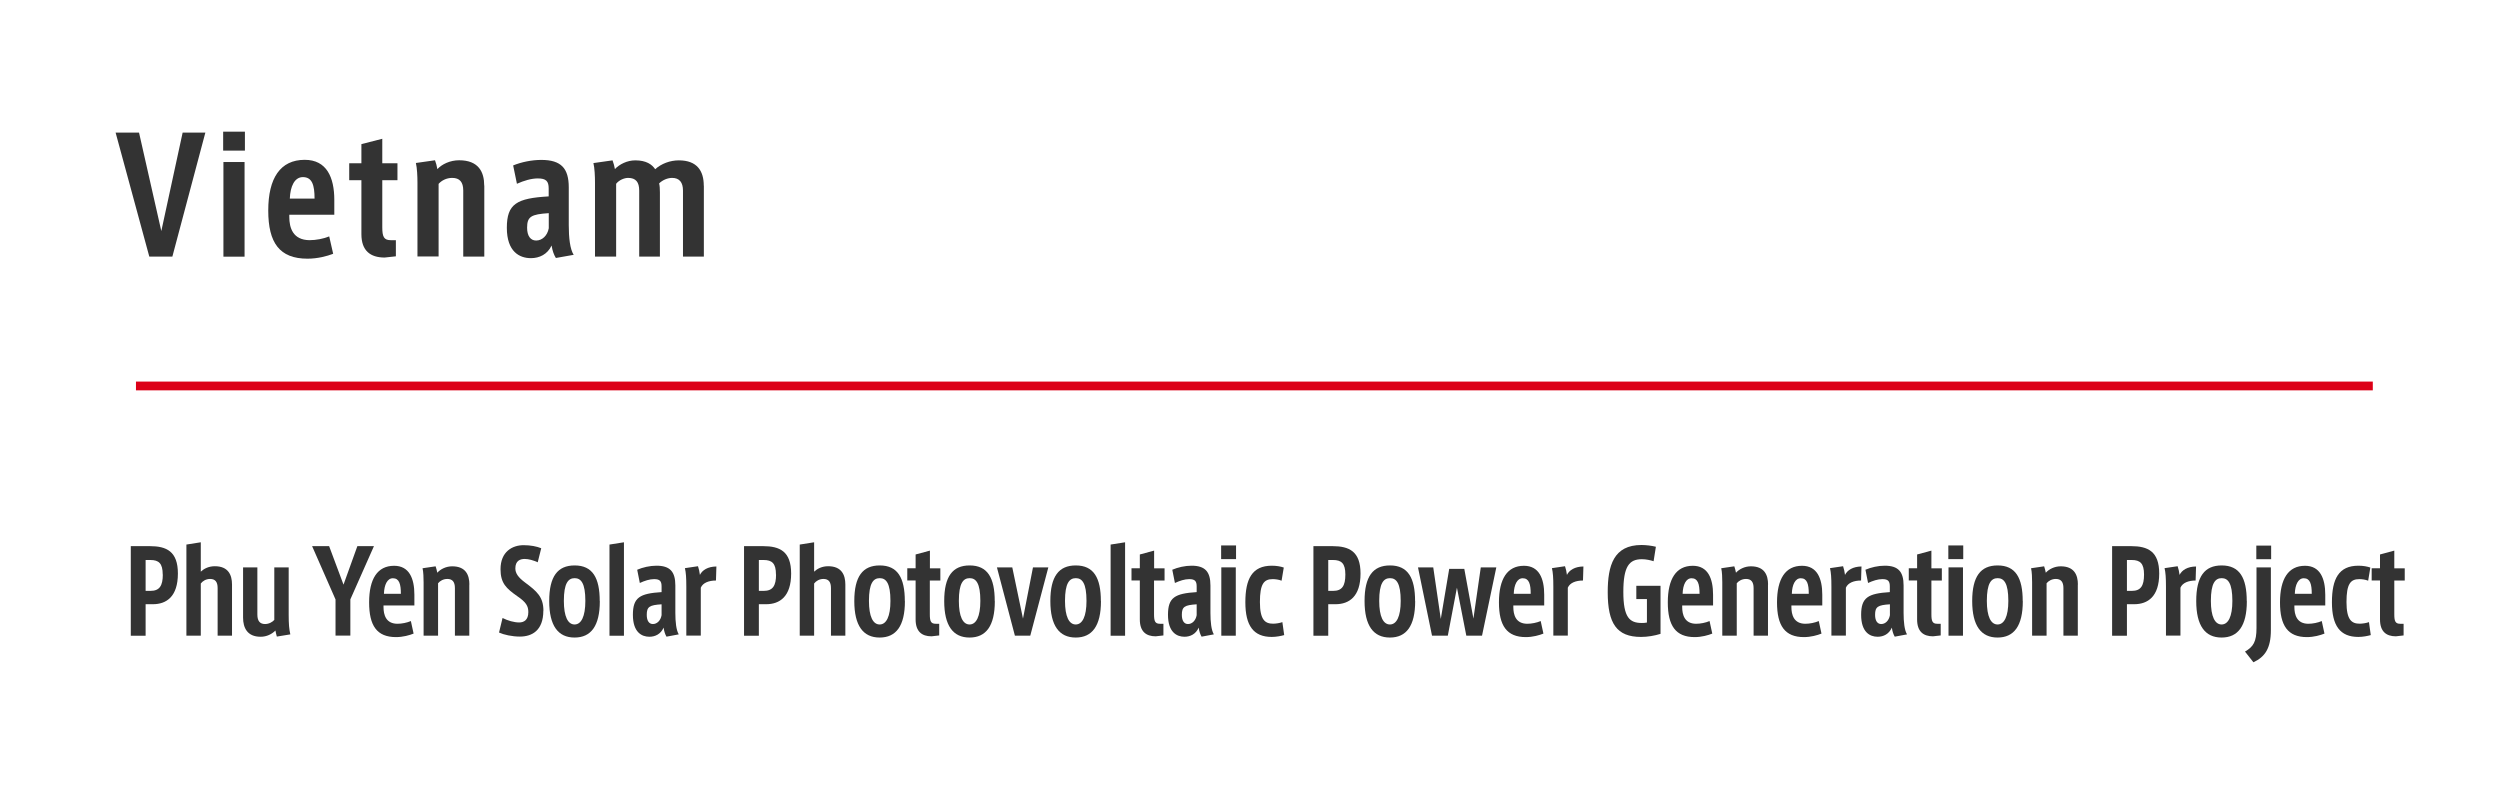 <?xml version="1.0" encoding="UTF-8"?><svg id="_レイヤー_2" xmlns="http://www.w3.org/2000/svg" viewBox="0 0 285 92"><defs><style>.cls-1{fill:#fff;}.cls-2{fill:#333;}.cls-3{fill:#dc0017;}</style></defs><g id="_レイヤー_1-2"><rect class="cls-1" width="285" height="92"/><rect class="cls-3" x="15.5" y="43.5" width="255" height="1"/><g><path class="cls-2" d="M20.28,65.38c0,2.63-1.3,3.5-2.85,3.5h-.83v3.59h-1.69v-10.21h2.17c1.91,0,3.2,.6,3.2,3.12Zm-1.73,.12c0-1.27-.44-1.66-1.41-1.66h-.54v3.52h.56c1.02,0,1.4-.58,1.4-1.86Z"/><path class="cls-2" d="M26.45,66.63v5.84h-1.64v-5.43c0-.7-.27-1.04-.86-1.04-.46,0-.84,.23-1.06,.52v5.95h-1.64v-10.39l1.64-.26v3.35c.36-.34,.9-.62,1.6-.62,1.53,0,1.96,.99,1.96,2.08Z"/><path class="cls-2" d="M33.09,72.32l-1.53,.25c-.07-.23-.12-.48-.16-.69-.4,.4-.98,.71-1.69,.71-1.51,0-2-1.01-2-2.18v-5.73h1.63v5.38c0,.77,.32,1.08,.88,1.08,.46,0,.86-.25,1.05-.47v-5.99h1.64v5.41c0,1.07,.05,1.62,.19,2.24Z"/><path class="cls-2" d="M42.63,62.26l-2.69,6.07v4.13h-1.69v-4.12l-2.67-6.08h1.94l1.64,4.39,1.58-4.39h1.89Z"/><path class="cls-2" d="M43.72,69.02v.18c0,.9,.28,1.9,1.58,1.91,.51,0,1.1-.12,1.54-.31l.31,1.43c-.47,.19-1.22,.4-2,.4-2.19,0-3.07-1.3-3.07-3.96s.94-4.17,2.85-4.17c1.72,0,2.31,1.44,2.31,3.3v1.22h-3.52Zm.04-1.33h1.94c0-1.11-.19-1.77-.91-1.77-.64,0-.99,.75-1.02,1.77Z"/><path class="cls-2" d="M53.5,66.63v5.84h-1.64v-5.43c0-.7-.28-1.04-.86-1.04-.46,0-.84,.22-1.06,.49v5.98h-1.65v-6.08c0-.49-.02-1.2-.12-1.61l1.49-.22c.07,.2,.15,.51,.19,.73,.36-.4,.99-.73,1.7-.73,1.53,0,1.96,.97,1.96,2.08Z"/><path class="cls-2" d="M61.94,69.62c0,2.28-1.32,2.95-2.67,2.95-.89,0-1.84-.21-2.38-.46l.4-1.66c.59,.3,1.32,.51,1.89,.51,.53,0,1.05-.26,1.05-1.18,0-.69-.25-1.13-1.28-1.83-1.23-.87-1.89-1.46-1.89-3.06,0-2,1.35-2.74,2.63-2.74,.79,0,1.51,.14,2.01,.35l-.4,1.6c-.51-.23-1.04-.38-1.48-.38-.52,0-1.07,.2-1.07,1.08,0,.57,.35,1.04,1.1,1.6,1.35,1,2.1,1.65,2.1,3.22Z"/><path class="cls-2" d="M68.38,68.53c0,2.82-1,4.15-2.88,4.15s-2.89-1.35-2.89-4.16,.96-4.06,2.9-4.06c2.05,0,2.86,1.42,2.86,4.07Zm-1.65-.03c0-2.01-.49-2.59-1.22-2.59s-1.23,.57-1.23,2.59c0,1.79,.46,2.69,1.22,2.69s1.23-.9,1.23-2.69Z"/><path class="cls-2" d="M71.13,61.82v10.65h-1.65v-10.39l1.65-.26Z"/><path class="cls-2" d="M77.37,72.32l-1.39,.26c-.15-.26-.26-.56-.33-1.03-.32,.73-.95,1.04-1.62,1.04-.88,0-1.88-.52-1.88-2.5s.78-2.43,3.27-2.59v-.65c0-.6-.2-.83-.85-.83-.51,0-1.07,.18-1.63,.44l-.3-1.51c.63-.27,1.44-.46,2.2-.46,1.56,0,2.15,.7,2.15,2.26v3.12c0,1.03,.1,1.96,.38,2.43Zm-1.95-3.43c-1.37,.09-1.69,.27-1.69,1.2,0,.69,.27,1.05,.7,1.05,.47,0,.88-.39,.99-1.01v-1.24Z"/><path class="cls-2" d="M81.67,64.57l-.05,1.61c-.8,0-1.49,.25-1.73,.82v5.46h-1.65v-5.56c0-1.04-.04-1.61-.16-2.13l1.49-.22c.09,.25,.19,.69,.22,.99,.27-.55,.91-.95,1.88-.96Z"/><path class="cls-2" d="M90.19,65.38c0,2.63-1.3,3.5-2.85,3.5h-.83v3.59h-1.69v-10.21h2.17c1.91,0,3.2,.6,3.2,3.12Zm-1.73,.12c0-1.27-.44-1.66-1.41-1.66h-.54v3.52h.56c1.02,0,1.4-.58,1.4-1.86Z"/><path class="cls-2" d="M96.37,66.63v5.84h-1.64v-5.43c0-.7-.27-1.04-.86-1.04-.46,0-.84,.23-1.06,.52v5.95h-1.64v-10.39l1.64-.26v3.35c.36-.34,.9-.62,1.6-.62,1.53,0,1.96,.99,1.96,2.08Z"/><path class="cls-2" d="M103.16,68.53c0,2.82-1,4.15-2.88,4.15s-2.89-1.35-2.89-4.16,.96-4.06,2.9-4.06c2.05,0,2.86,1.42,2.86,4.07Zm-1.65-.03c0-2.01-.49-2.59-1.22-2.59s-1.23,.57-1.23,2.59c0,1.79,.46,2.69,1.22,2.69s1.23-.9,1.23-2.69Z"/><path class="cls-2" d="M106,66.17v3.86c0,.79,.12,1.08,.67,1.08h.4v1.33l-.88,.1c-1.11,0-1.81-.56-1.81-1.92v-4.45h-.95v-1.39h.95v-1.57l1.63-.44v2.02h1.19v1.39h-1.19Z"/><path class="cls-2" d="M113.41,68.53c0,2.82-1,4.15-2.88,4.15s-2.89-1.35-2.89-4.16,.96-4.06,2.9-4.06c2.05,0,2.86,1.42,2.86,4.07Zm-1.65-.03c0-2.01-.49-2.59-1.22-2.59s-1.23,.57-1.23,2.59c0,1.79,.46,2.69,1.22,2.69s1.23-.9,1.23-2.69Z"/><path class="cls-2" d="M119.51,64.68l-2.06,7.79h-1.75l-2.05-7.79h1.75l1.22,5.84,1.14-5.84h1.75Z"/><path class="cls-2" d="M125.51,68.53c0,2.82-1,4.15-2.88,4.15s-2.89-1.35-2.89-4.16,.96-4.06,2.9-4.06c2.05,0,2.86,1.42,2.86,4.07Zm-1.65-.03c0-2.01-.49-2.59-1.22-2.59s-1.23,.57-1.23,2.59c0,1.79,.46,2.69,1.22,2.69s1.23-.9,1.23-2.69Z"/><path class="cls-2" d="M128.26,61.82v10.65h-1.65v-10.39l1.65-.26Z"/><path class="cls-2" d="M131.56,66.17v3.86c0,.79,.12,1.08,.67,1.08h.4v1.33l-.88,.1c-1.11,0-1.81-.56-1.81-1.92v-4.45h-.95v-1.39h.95v-1.57l1.63-.44v2.02h1.19v1.39h-1.19Z"/><path class="cls-2" d="M138.37,72.32l-1.39,.26c-.15-.26-.26-.56-.33-1.03-.32,.73-.95,1.04-1.62,1.04-.88,0-1.88-.52-1.88-2.5s.78-2.43,3.27-2.59v-.65c0-.6-.2-.83-.85-.83-.51,0-1.07,.18-1.63,.44l-.3-1.51c.63-.27,1.44-.46,2.2-.46,1.56,0,2.15,.7,2.15,2.26v3.12c0,1.03,.1,1.96,.38,2.43Zm-1.95-3.43c-1.37,.09-1.69,.27-1.69,1.2,0,.69,.27,1.05,.7,1.05,.47,0,.88-.39,.99-1.01v-1.24Z"/><path class="cls-2" d="M140.91,62.18v1.56h-1.7v-1.56h1.7Zm-1.68,2.5h1.65v7.79h-1.65v-7.79Z"/><path class="cls-2" d="M146.4,72.4c-.36,.1-.9,.21-1.42,.21-2.09,0-3.01-1.29-3.01-3.95s.77-4.17,3.02-4.17c.53,0,1.02,.09,1.36,.21l-.25,1.5c-.31-.13-.72-.18-1.01-.18-1.01,0-1.46,.55-1.46,2.61s.6,2.47,1.51,2.47c.27,0,.75-.06,1.05-.18l.21,1.5Z"/><path class="cls-2" d="M155.1,65.38c0,2.63-1.3,3.5-2.85,3.5h-.83v3.59h-1.69v-10.21h2.17c1.91,0,3.2,.6,3.2,3.12Zm-1.73,.12c0-1.27-.44-1.66-1.41-1.66h-.54v3.52h.56c1.02,0,1.39-.58,1.39-1.86Z"/><path class="cls-2" d="M161.33,68.53c0,2.82-1,4.15-2.88,4.15s-2.89-1.35-2.89-4.16,.96-4.06,2.9-4.06c2.05,0,2.86,1.42,2.86,4.07Zm-1.65-.03c0-2.01-.49-2.59-1.22-2.59s-1.23,.57-1.23,2.59c0,1.79,.46,2.69,1.22,2.69s1.23-.9,1.23-2.69Z"/><path class="cls-2" d="M170.58,64.68l-1.63,7.79h-1.79l-1.07-5.47-1.04,5.47h-1.8l-1.6-7.79h1.74l.86,5.88,.96-5.71h1.72l1.04,5.67,.84-5.84h1.78Z"/><path class="cls-2" d="M172.52,69.02v.18c0,.9,.28,1.9,1.58,1.91,.51,0,1.1-.12,1.54-.31l.31,1.43c-.47,.19-1.22,.4-2,.4-2.18,0-3.07-1.3-3.07-3.96s.94-4.17,2.85-4.17c1.72,0,2.31,1.44,2.31,3.3v1.22h-3.52Zm.04-1.33h1.94c0-1.11-.19-1.77-.91-1.77-.64,0-.99,.75-1.02,1.77Z"/><path class="cls-2" d="M180.51,64.57l-.05,1.61c-.8,0-1.49,.25-1.73,.82v5.46h-1.65v-5.56c0-1.04-.04-1.61-.16-2.13l1.49-.22c.09,.25,.19,.69,.22,.99,.27-.55,.91-.95,1.88-.96Z"/><path class="cls-2" d="M189.3,66.77v5.49c-.67,.21-1.47,.35-2.22,.35-2.78,0-3.8-1.53-3.8-5.1,0-3.05,.68-5.38,3.85-5.38,.53,0,1.16,.08,1.64,.2l-.26,1.65c-.37-.12-.86-.23-1.33-.23-1.44,0-2.12,.79-2.12,3.73s.73,3.54,2.11,3.54c.19,0,.4-.01,.58-.05v-2.68h-1.21v-1.51h2.76Z"/><path class="cls-2" d="M191.77,69.02v.18c0,.9,.28,1.9,1.58,1.91,.51,0,1.1-.12,1.54-.31l.31,1.43c-.47,.19-1.22,.4-2,.4-2.18,0-3.07-1.3-3.07-3.96s.94-4.17,2.85-4.17c1.72,0,2.31,1.44,2.31,3.3v1.22h-3.52Zm.04-1.33h1.94c0-1.11-.19-1.77-.91-1.77-.64,0-.99,.75-1.02,1.77Z"/><path class="cls-2" d="M201.55,66.63v5.84h-1.64v-5.43c0-.7-.28-1.04-.86-1.04-.46,0-.84,.22-1.06,.49v5.98h-1.65v-6.08c0-.49-.02-1.2-.12-1.61l1.49-.22c.07,.2,.15,.51,.19,.73,.36-.4,.99-.73,1.7-.73,1.53,0,1.96,.97,1.96,2.08Z"/><path class="cls-2" d="M204.22,69.02v.18c0,.9,.28,1.9,1.58,1.91,.51,0,1.1-.12,1.54-.31l.31,1.43c-.47,.19-1.22,.4-2,.4-2.18,0-3.07-1.3-3.07-3.96s.94-4.17,2.85-4.17c1.72,0,2.31,1.44,2.31,3.3v1.22h-3.52Zm.04-1.33h1.94c0-1.11-.19-1.77-.91-1.77-.64,0-.99,.75-1.02,1.77Z"/><path class="cls-2" d="M212.21,64.57l-.05,1.61c-.8,0-1.49,.25-1.73,.82v5.46h-1.65v-5.56c0-1.04-.04-1.61-.16-2.13l1.49-.22c.09,.25,.19,.69,.22,.99,.27-.55,.91-.95,1.88-.96Z"/><path class="cls-2" d="M217.4,72.32l-1.4,.26c-.15-.26-.26-.56-.33-1.03-.32,.73-.95,1.04-1.62,1.04-.88,0-1.88-.52-1.88-2.5s.78-2.43,3.27-2.59v-.65c0-.6-.2-.83-.85-.83-.51,0-1.07,.18-1.63,.44l-.3-1.51c.63-.27,1.44-.46,2.2-.46,1.56,0,2.15,.7,2.15,2.26v3.12c0,1.03,.1,1.96,.38,2.43Zm-1.95-3.43c-1.37,.09-1.69,.27-1.69,1.2,0,.69,.27,1.05,.7,1.05,.47,0,.88-.39,.99-1.01v-1.24Z"/><path class="cls-2" d="M220.18,66.17v3.86c0,.79,.12,1.08,.67,1.08h.39v1.33l-.88,.1c-1.11,0-1.81-.56-1.81-1.92v-4.45h-.95v-1.39h.95v-1.57l1.63-.44v2.02h1.19v1.39h-1.19Z"/><path class="cls-2" d="M223.81,62.18v1.56h-1.7v-1.56h1.7Zm-1.68,2.5h1.65v7.79h-1.65v-7.79Z"/><path class="cls-2" d="M230.6,68.53c0,2.82-1,4.15-2.88,4.15s-2.89-1.35-2.89-4.16,.96-4.06,2.9-4.06c2.05,0,2.86,1.42,2.86,4.07Zm-1.65-.03c0-2.01-.49-2.59-1.22-2.59s-1.23,.57-1.23,2.59c0,1.79,.46,2.69,1.22,2.69s1.23-.9,1.23-2.69Z"/><path class="cls-2" d="M236.87,66.63v5.84h-1.64v-5.43c0-.7-.28-1.04-.86-1.04-.46,0-.84,.22-1.06,.49v5.98h-1.65v-6.08c0-.49-.02-1.2-.12-1.61l1.49-.22c.07,.2,.15,.51,.19,.73,.36-.4,.99-.73,1.7-.73,1.53,0,1.96,.97,1.96,2.08Z"/><path class="cls-2" d="M246.15,65.38c0,2.63-1.3,3.5-2.85,3.5h-.83v3.59h-1.69v-10.21h2.17c1.91,0,3.2,.6,3.2,3.12Zm-1.73,.12c0-1.27-.44-1.66-1.41-1.66h-.54v3.52h.56c1.02,0,1.39-.58,1.39-1.86Z"/><path class="cls-2" d="M250.35,64.57l-.05,1.61c-.8,0-1.49,.25-1.73,.82v5.46h-1.65v-5.56c0-1.04-.04-1.61-.16-2.13l1.49-.22c.09,.25,.19,.69,.22,.99,.27-.55,.91-.95,1.88-.96Z"/><path class="cls-2" d="M256.14,68.53c0,2.82-1,4.15-2.88,4.15s-2.89-1.35-2.89-4.16,.96-4.06,2.9-4.06c2.05,0,2.86,1.42,2.86,4.07Zm-1.65-.03c0-2.01-.49-2.59-1.22-2.59s-1.23,.57-1.23,2.59c0,1.79,.46,2.69,1.22,2.69s1.23-.9,1.23-2.69Z"/><path class="cls-2" d="M257.24,64.68h1.64v7.15c0,2.08-.67,3.05-1.99,3.67l-.96-1.22c.96-.55,1.31-1.13,1.31-2.68v-6.92Zm1.67-2.48v1.55h-1.69v-1.55h1.69Z"/><path class="cls-2" d="M261.56,69.02v.18c0,.9,.28,1.9,1.58,1.91,.51,0,1.1-.12,1.54-.31l.31,1.43c-.47,.19-1.22,.4-2,.4-2.18,0-3.07-1.3-3.07-3.96s.94-4.17,2.85-4.17c1.72,0,2.31,1.44,2.31,3.3v1.22h-3.52Zm.04-1.33h1.94c0-1.11-.19-1.77-.91-1.77-.64,0-.99,.75-1.02,1.77Z"/><path class="cls-2" d="M270.27,72.4c-.36,.1-.9,.21-1.42,.21-2.09,0-3.01-1.29-3.01-3.95s.77-4.17,3.02-4.17c.53,0,1.02,.09,1.36,.21l-.25,1.5c-.31-.13-.72-.18-1.01-.18-1.01,0-1.46,.55-1.46,2.61s.6,2.47,1.51,2.47c.27,0,.75-.06,1.05-.18l.21,1.5Z"/><path class="cls-2" d="M272.95,66.17v3.86c0,.79,.12,1.08,.67,1.08h.39v1.33l-.88,.1c-1.11,0-1.81-.56-1.81-1.92v-4.45h-.95v-1.39h.95v-1.57l1.63-.44v2.02h1.19v1.39h-1.19Z"/></g><g><path class="cls-2" d="M23.41,15.12l-3.76,14.13h-2.63l-3.84-14.13h2.67l2.54,11.22,2.43-11.22h2.59Z"/><path class="cls-2" d="M27.92,15.01v2.16h-2.48v-2.16h2.48Zm-2.45,3.46h2.41v10.79h-2.41v-10.79Z"/><path class="cls-2" d="M32.98,24.48v.25c0,1.24,.41,2.63,2.3,2.65,.74,0,1.6-.16,2.25-.43l.45,1.98c-.68,.27-1.78,.56-2.92,.56-3.19,0-4.48-1.8-4.48-5.49s1.37-5.78,4.16-5.78c2.5,0,3.37,2,3.37,4.57v1.69h-5.13Zm.05-1.84h2.83c0-1.53-.27-2.45-1.33-2.45-.94,0-1.44,1.04-1.49,2.45Z"/><path class="cls-2" d="M43.58,20.54v5.35c0,1.1,.18,1.49,.97,1.49h.58v1.84l-1.28,.14c-1.62,0-2.65-.77-2.65-2.66v-6.16h-1.39v-1.93h1.39v-2.18l2.38-.61v2.79h1.73v1.93h-1.73Z"/><path class="cls-2" d="M55.21,21.17v8.08h-2.4v-7.53c0-.97-.41-1.44-1.26-1.44-.67,0-1.22,.31-1.55,.68v8.28h-2.41v-8.43c0-.68-.04-1.66-.18-2.23l2.18-.31c.11,.27,.22,.7,.27,1.01,.52-.56,1.44-1.01,2.48-1.01,2.23,0,2.86,1.35,2.86,2.88Z"/><path class="cls-2" d="M65.4,29.05l-2.03,.36c-.22-.36-.38-.77-.49-1.42-.47,1.01-1.39,1.44-2.36,1.44-1.28,0-2.74-.72-2.74-3.46s1.13-3.37,4.77-3.58v-.9c0-.83-.29-1.15-1.24-1.15-.74,0-1.57,.25-2.38,.61l-.43-2.09c.92-.38,2.11-.63,3.21-.63,2.27,0,3.13,.97,3.13,3.13v4.32c0,1.42,.14,2.72,.56,3.37Zm-2.84-4.75c-2,.13-2.47,.38-2.47,1.66,0,.95,.4,1.46,1.03,1.46,.68,0,1.28-.54,1.44-1.4v-1.71Z"/><path class="cls-2" d="M80.24,21.17v8.08h-2.38v-7.53c0-.92-.4-1.44-1.24-1.44-.49,0-1.08,.23-1.48,.63,.07,.25,.09,.63,.09,1.01v7.33h-2.36v-7.53c0-.95-.38-1.44-1.26-1.44-.45,0-1.04,.25-1.37,.67v8.3h-2.41v-8.43c0-.72-.04-1.66-.18-2.23l2.18-.31c.11,.27,.23,.74,.27,.99,.52-.54,1.39-.99,2.32-.99,1.26,0,1.91,.47,2.27,1.01,.7-.63,1.69-1.01,2.7-1.01,2.09,0,2.84,1.22,2.84,2.88Z"/></g></g></svg>